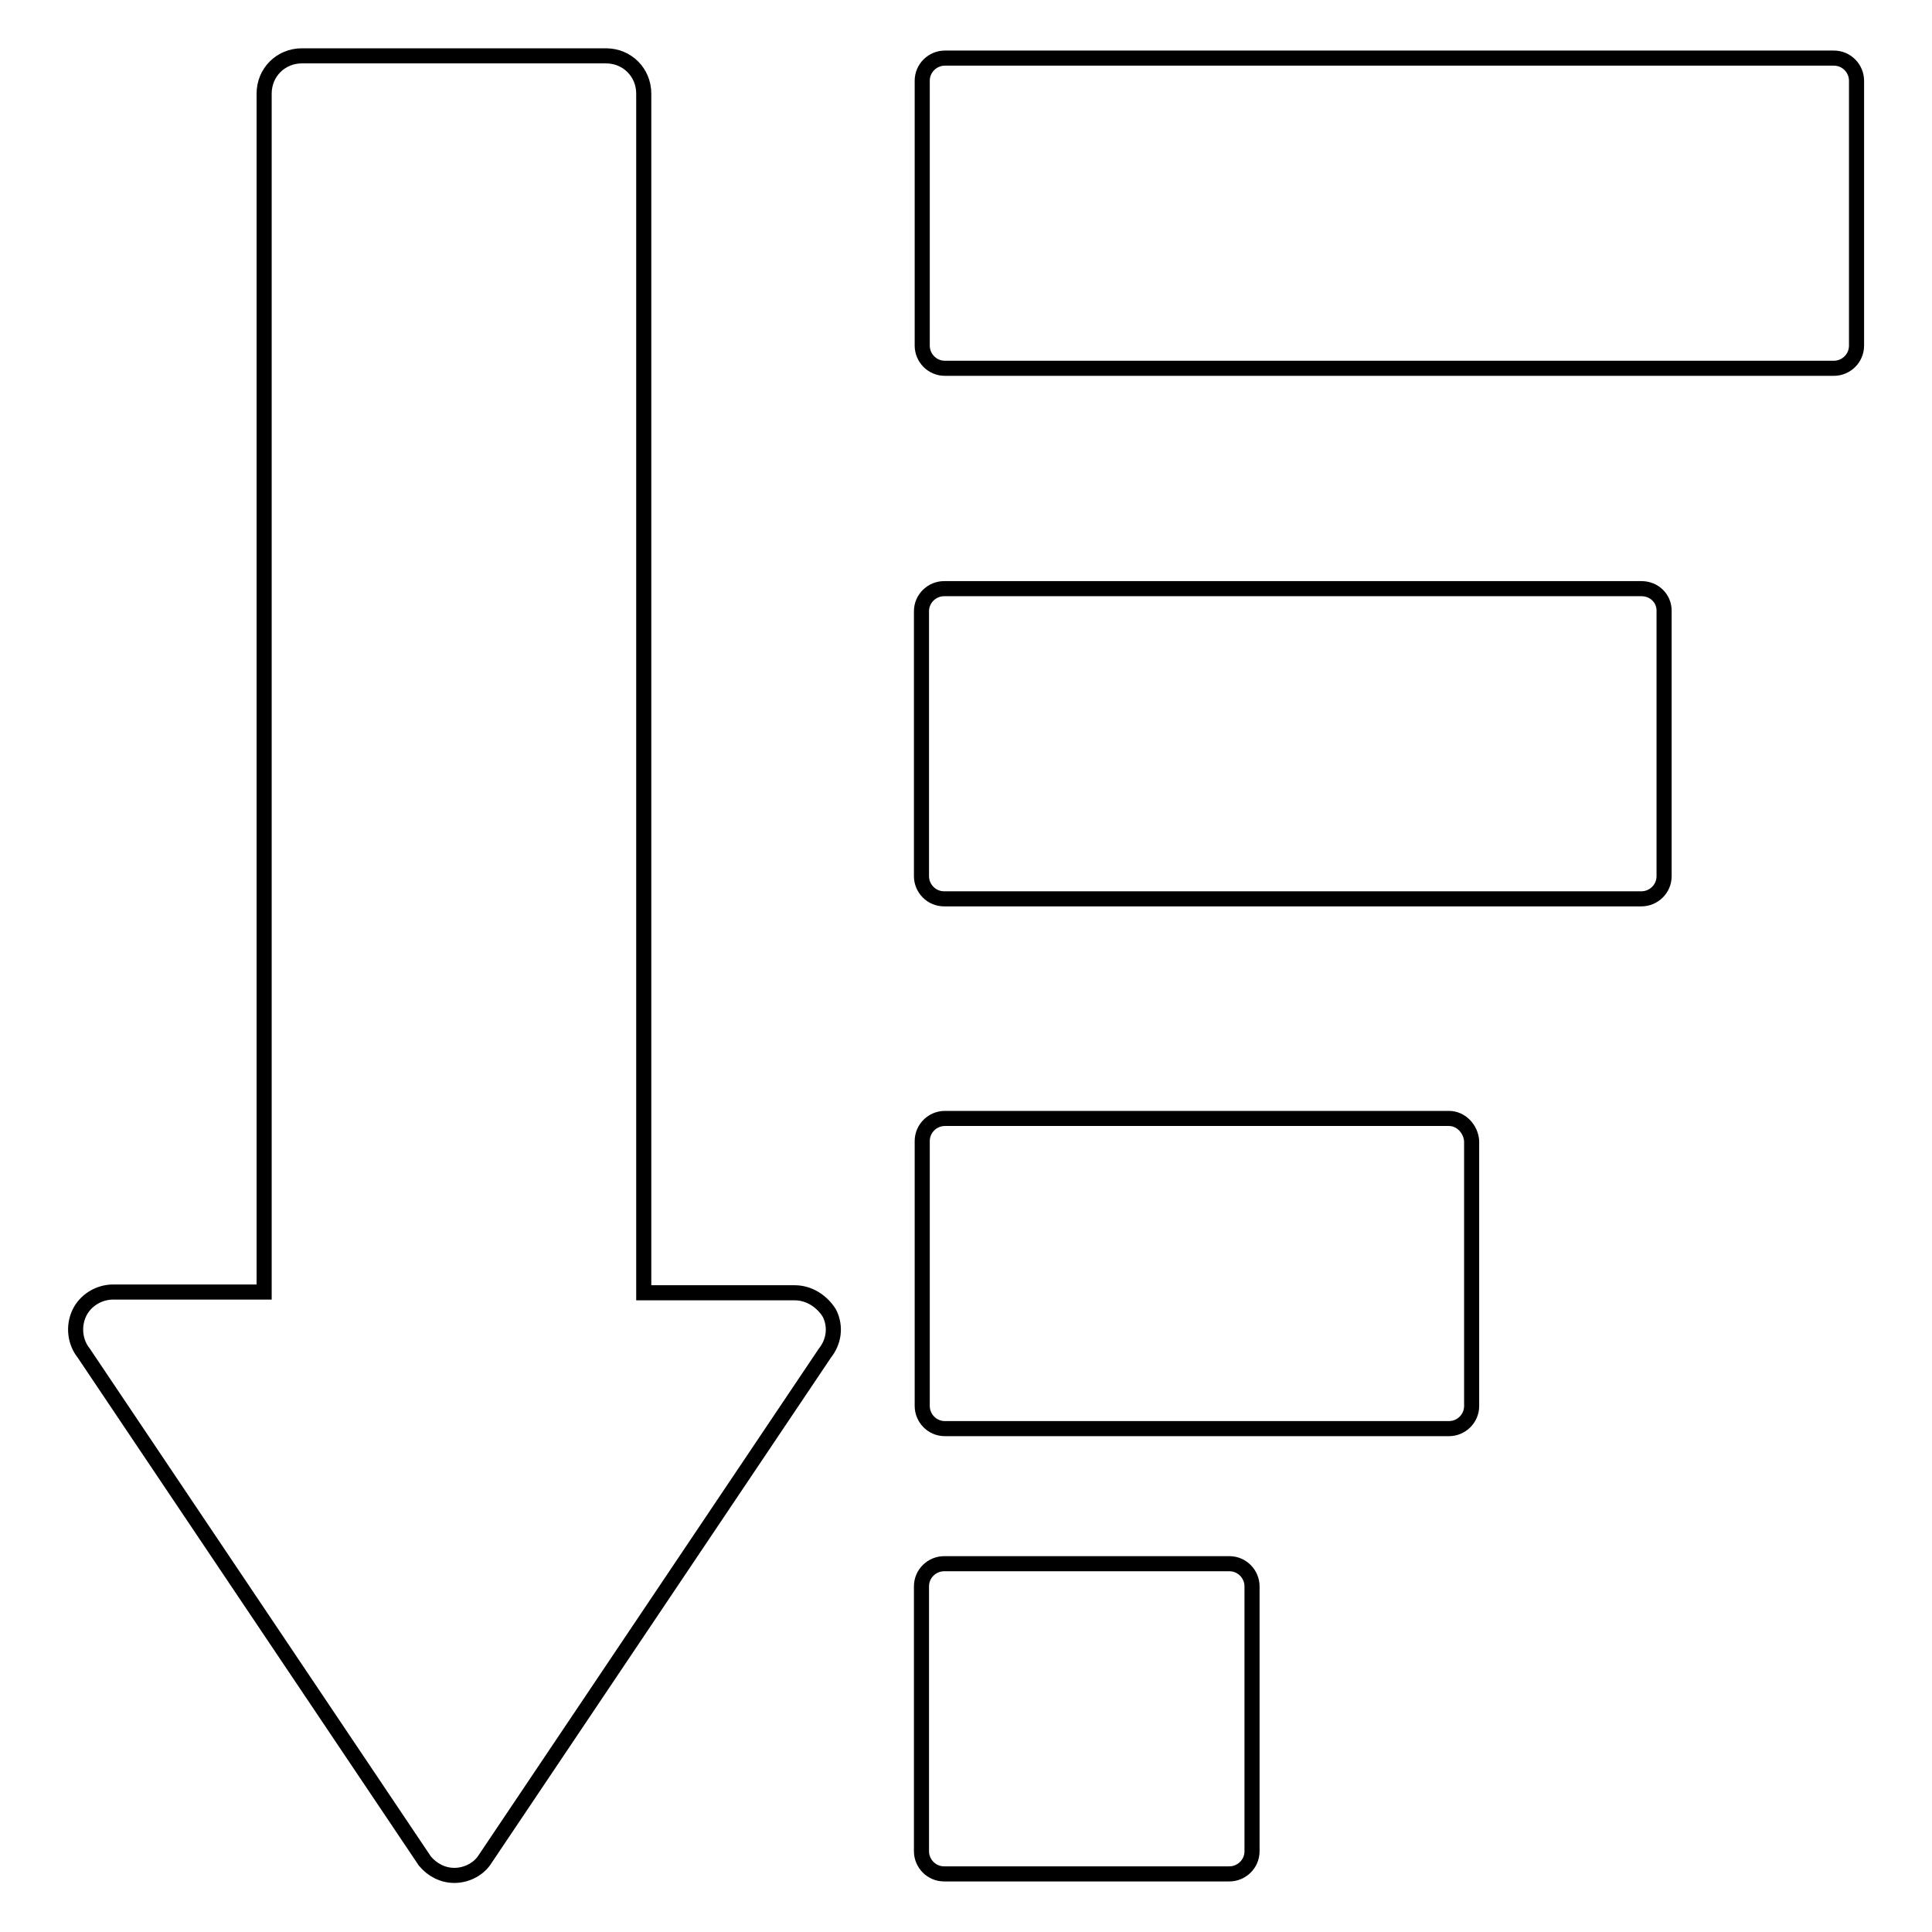 <?xml version="1.0" encoding="utf-8"?>
<!-- Svg Vector Icons : http://www.onlinewebfonts.com/icon -->
<!DOCTYPE svg PUBLIC "-//W3C//DTD SVG 1.1//EN" "http://www.w3.org/Graphics/SVG/1.1/DTD/svg11.dtd">
<svg version="1.1" xmlns="http://www.w3.org/2000/svg" xmlns:xlink="http://www.w3.org/1999/xlink" x="0px" y="0px" viewBox="0 0 256 256" enable-background="new 0 0 256 256" xml:space="preserve">
<g><g><g><g><path stroke-width="2" fill-opacity="0" stroke="#000000"  d="M192,148.2h-66.8c-1.6,0-3,1.3-3,3v35.1c0,1.6,1.3,3,3,3H192c1.6,0,3-1.3,3-3v-35.1C194.9,149.6,193.6,148.2,192,148.2z"/><path stroke-width="2" fill-opacity="0" stroke="#000000"  d="M162.9,207.2h-37.8c-1.6,0-3,1.3-3,3v35.1c0,1.6,1.3,3,3,3h37.8c1.6,0,3-1.3,3-3v-35.1C165.9,208.6,164.6,207.2,162.9,207.2z"/><path stroke-width="2" fill-opacity="0" stroke="#000000"  d="M217.5,78h-92.4c-1.6,0-3,1.3-3,3v35.1c0,1.6,1.3,3,3,3h92.4c1.6,0,3-1.3,3-3V80.9C220.5,79.3,219.2,78,217.5,78z"/><path stroke-width="2" fill-opacity="0" stroke="#000000"  d="M243,7.7H125.2c-1.6,0-3,1.3-3,3v35.1c0,1.6,1.3,3,3,3H243c1.6,0,3-1.3,3-3V10.7C246,9.1,244.7,7.7,243,7.7z"/><path stroke-width="2" fill-opacity="0" stroke="#000000"  d="M105.3,171.3h-20V12.4c0-2.8-2.2-5-5-5H40c-2.8,0-5,2.2-5,5v158.8H15c-1.9,0-3.7,1.1-4.5,2.8c-0.8,1.7-0.6,3.8,0.6,5.3l45.2,67.3c1,1.2,2.4,1.9,3.9,1.9c1.5,0,3-0.7,3.9-1.9l45.2-67.3c1.2-1.5,1.5-3.5,0.6-5.3C108.9,172.4,107.2,171.3,105.3,171.3z"/></g></g><g></g><g></g><g></g><g></g><g></g><g></g><g></g><g></g><g></g><g></g><g></g><g></g><g></g><g></g><g></g></g></g>
</svg>